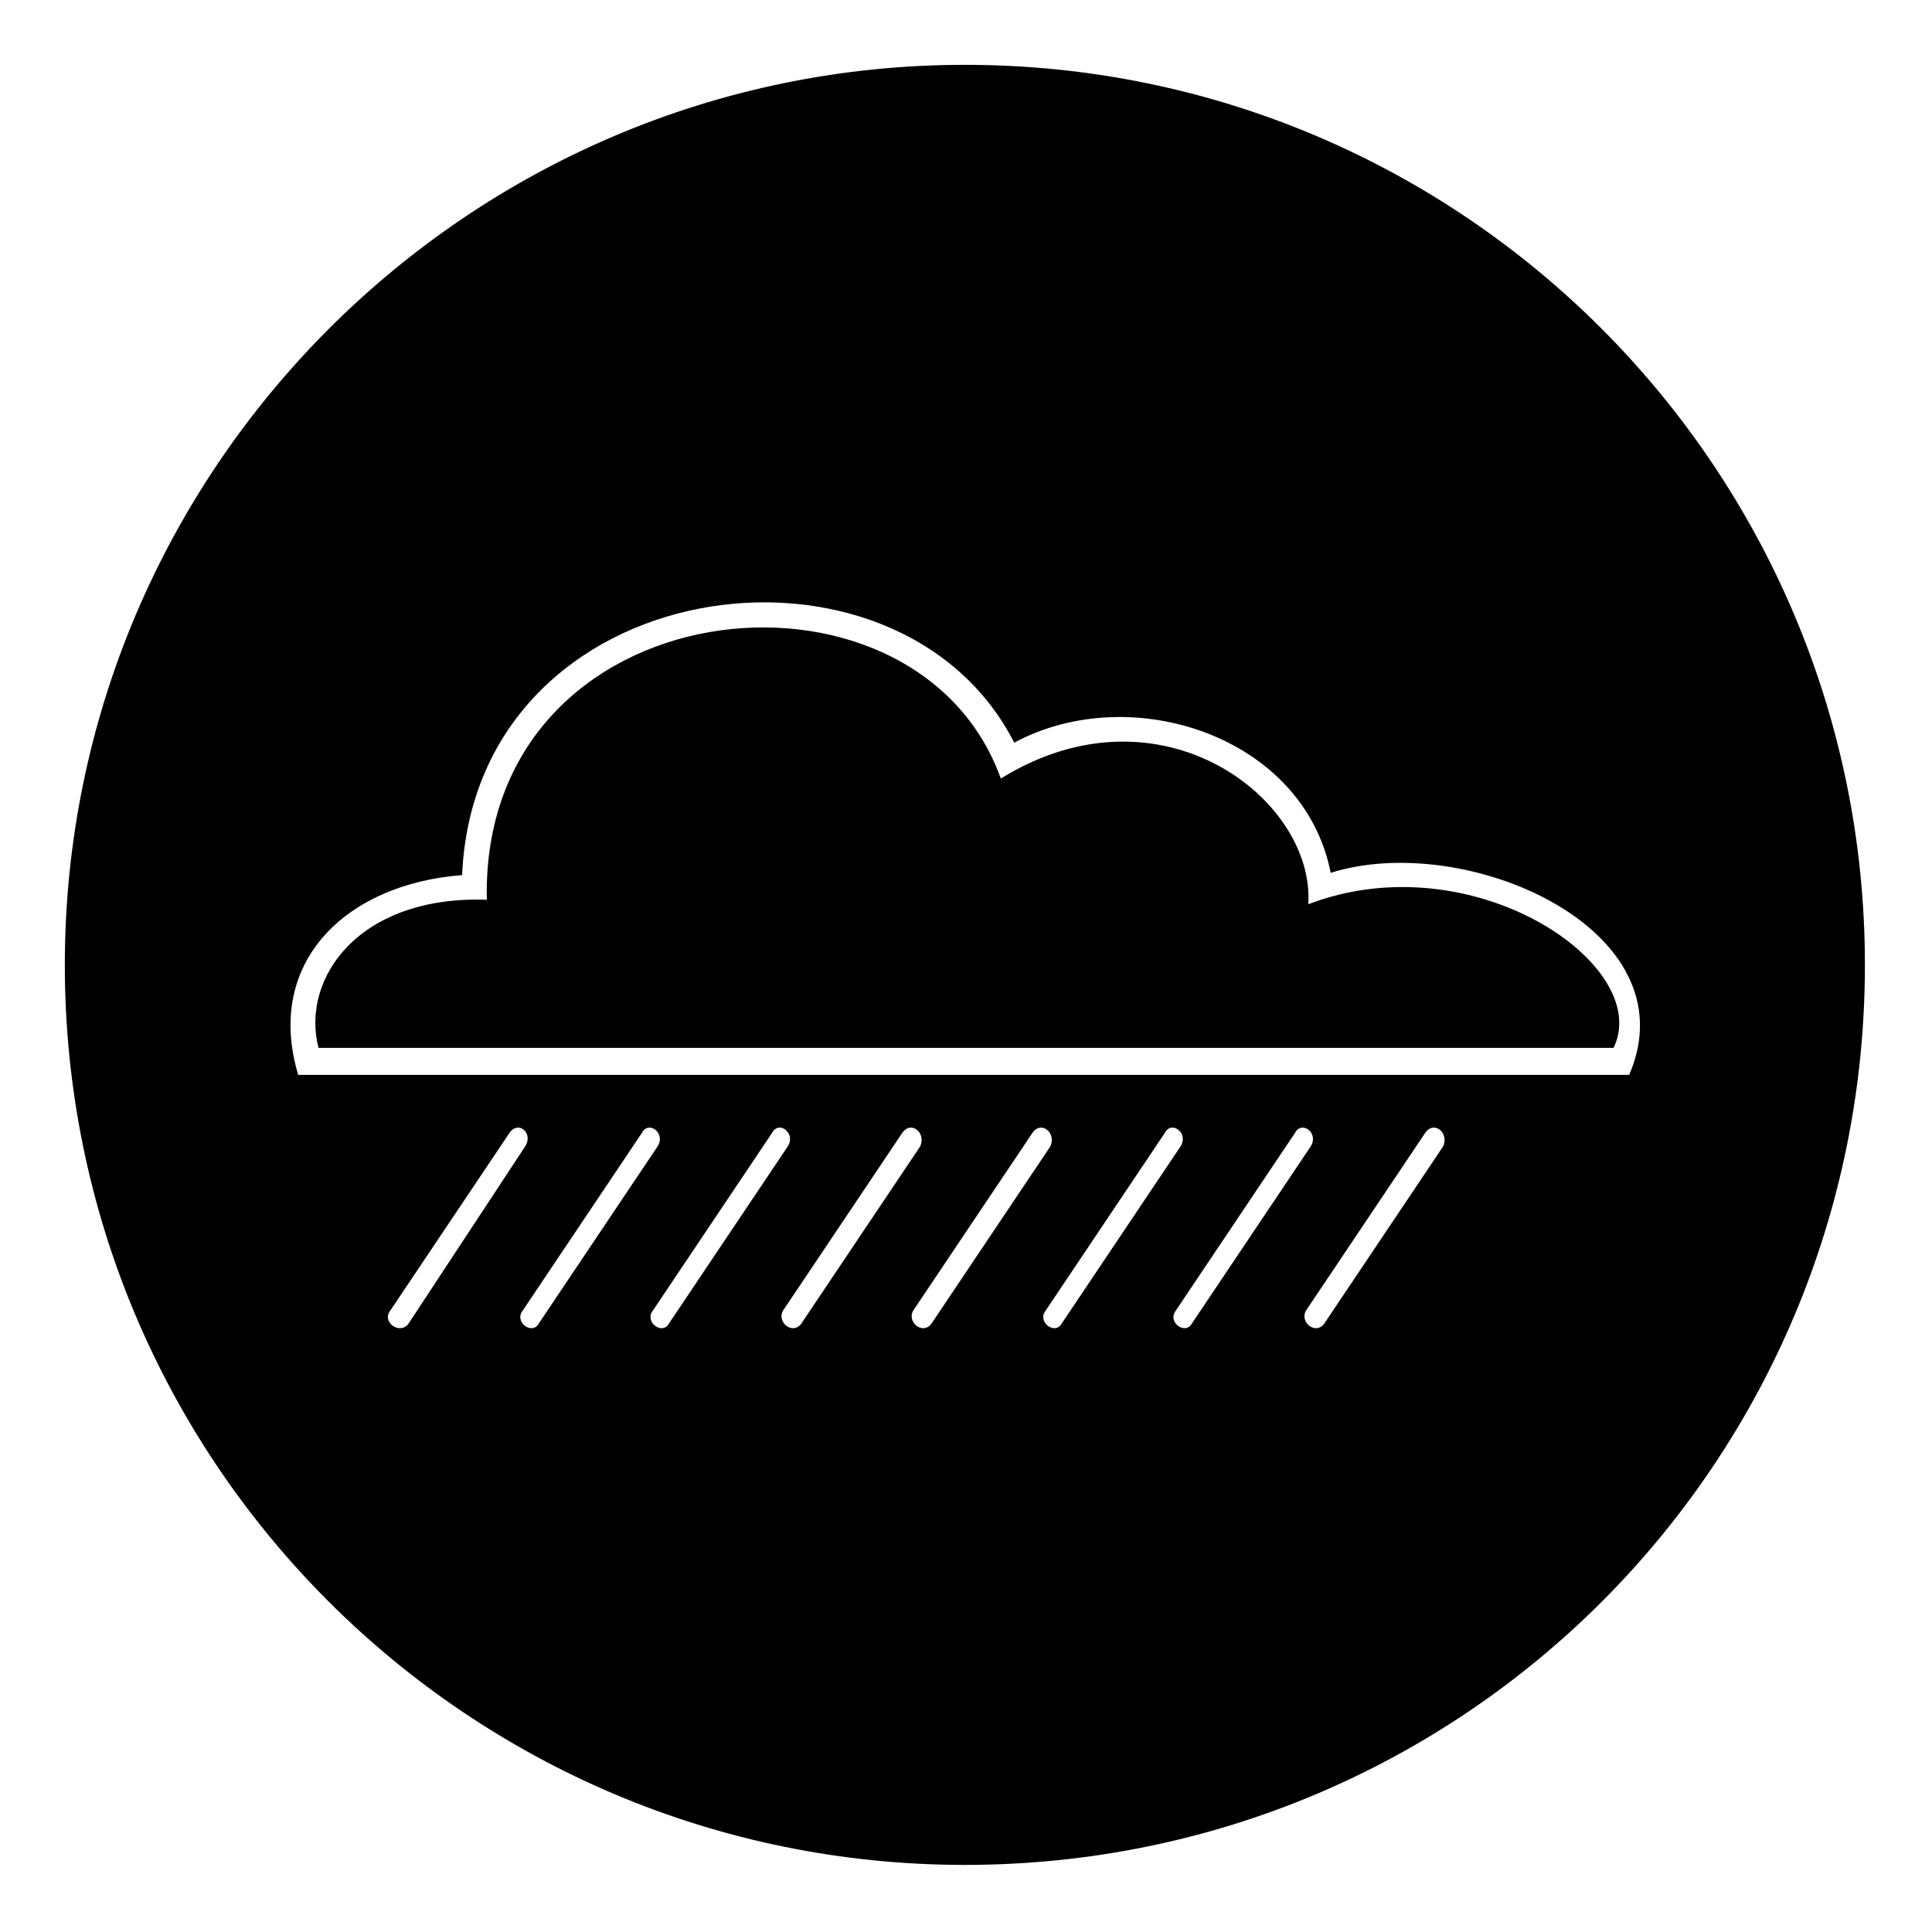 <?xml version="1.0" encoding="UTF-8"?>
<!-- Uploaded to: ICON Repo, www.svgrepo.com, Generator: ICON Repo Mixer Tools -->
<svg fill="#000000" width="800px" height="800px" version="1.1" viewBox="144 144 512 512" xmlns="http://www.w3.org/2000/svg">
 <path d="m399.7 161.18c132.05 0 238.52 107.07 238.52 238.52 0 132.05-106.47 238.52-238.52 238.52-131.45 0-238.52-106.47-238.52-238.52 0-131.45 107.07-238.52 238.52-238.52zm-133.24 214.73c3.57-80.895 115.39-95.766 146.32-35.094 30.93-16.656 76.73-1.785 83.867 34.5 35.688-11.301 95.766 14.871 79.109 53.535h-352.73c-8.922-29.742 12.492-50.559 43.422-52.938zm193.32 118.96 31.523-46.992c2.379-3.57-2.379-7.137-4.164-3.57l-31.523 46.992c-2.379 2.973 2.379 6.543 4.164 3.57zm35.094 0 31.523-46.992c1.785-3.57-2.379-7.137-4.758-3.57l-31.523 46.992c-1.785 2.973 2.379 6.543 4.758 3.57zm-104.09 0 31.523-46.992c1.785-3.57-2.379-7.137-4.758-3.57l-31.523 46.992c-1.785 2.973 2.379 6.543 4.758 3.57zm34.5 0 31.523-46.992c2.379-3.57-2.379-7.137-4.164-3.57l-31.523 46.992c-2.379 2.973 2.379 6.543 4.164 3.57zm-104.09 0 31.523-46.992c2.379-3.57-2.379-7.137-4.164-3.57l-31.523 46.992c-2.379 2.973 2.379 6.543 4.164 3.57zm35.094 0 31.523-46.992c1.785-3.57-2.379-7.137-4.758-3.57l-31.523 46.992c-1.785 2.973 2.379 6.543 4.758 3.57zm-104.09 0 30.93-46.992c2.379-3.57-1.785-7.137-4.164-3.57l-31.523 46.992c-2.379 2.973 2.379 6.543 4.758 3.57zm34.5 0 31.523-46.992c2.379-3.57-2.379-7.137-4.164-3.57l-31.523 46.992c-2.379 2.973 2.379 6.543 4.164 3.57zm-58.293-73.164c-4.758-18.438 10.707-40.449 44.609-39.258-1.785-83.273 113.61-95.172 136.21-32.121 42.23-26.172 83.273 5.352 81.488 33.309 43.422-16.656 91.602 16.059 80.895 38.066h-343.21z" fill-rule="evenodd"/>
</svg>